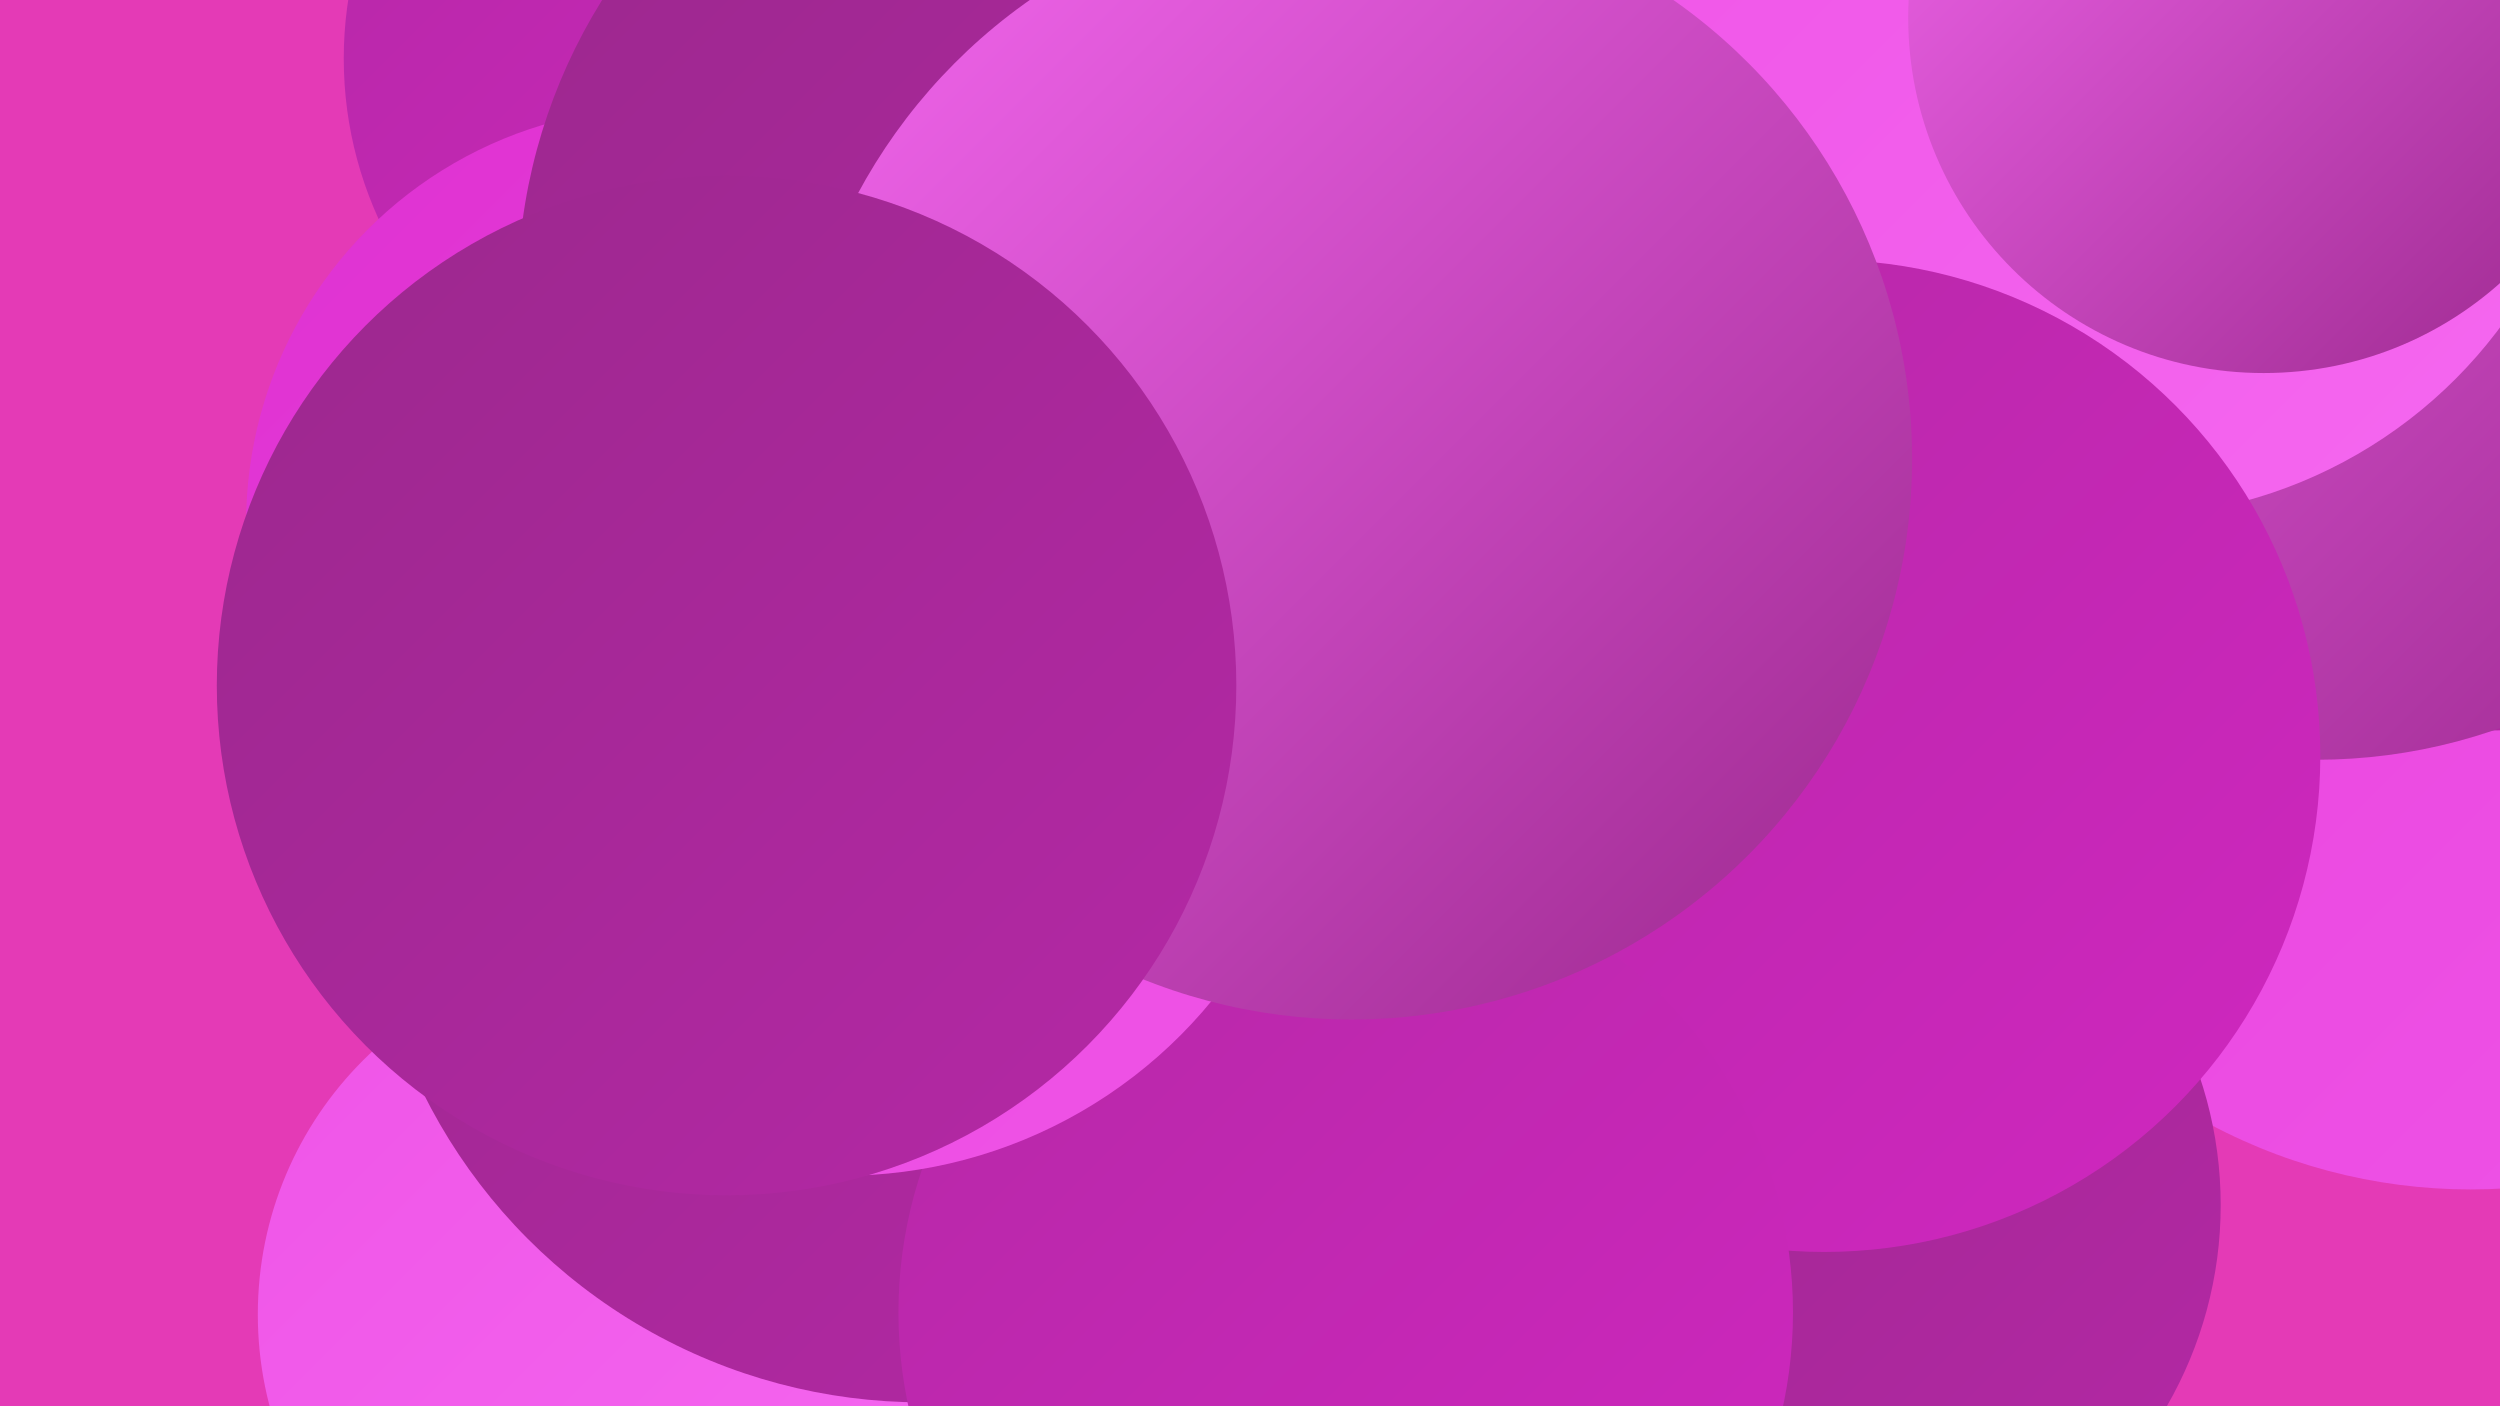 <?xml version="1.0" encoding="UTF-8"?><svg width="1280" height="720" xmlns="http://www.w3.org/2000/svg"><defs><linearGradient id="grad0" x1="0%" y1="0%" x2="100%" y2="100%"><stop offset="0%" style="stop-color:#9b288d;stop-opacity:1" /><stop offset="100%" style="stop-color:#b528a6;stop-opacity:1" /></linearGradient><linearGradient id="grad1" x1="0%" y1="0%" x2="100%" y2="100%"><stop offset="0%" style="stop-color:#b528a6;stop-opacity:1" /><stop offset="100%" style="stop-color:#d027c0;stop-opacity:1" /></linearGradient><linearGradient id="grad2" x1="0%" y1="0%" x2="100%" y2="100%"><stop offset="0%" style="stop-color:#d027c0;stop-opacity:1" /><stop offset="100%" style="stop-color:#df31d1;stop-opacity:1" /></linearGradient><linearGradient id="grad3" x1="0%" y1="0%" x2="100%" y2="100%"><stop offset="0%" style="stop-color:#df31d1;stop-opacity:1" /><stop offset="100%" style="stop-color:#e842dd;stop-opacity:1" /></linearGradient><linearGradient id="grad4" x1="0%" y1="0%" x2="100%" y2="100%"><stop offset="0%" style="stop-color:#e842dd;stop-opacity:1" /><stop offset="100%" style="stop-color:#ef54e7;stop-opacity:1" /></linearGradient><linearGradient id="grad5" x1="0%" y1="0%" x2="100%" y2="100%"><stop offset="0%" style="stop-color:#ef54e7;stop-opacity:1" /><stop offset="100%" style="stop-color:#f568f0;stop-opacity:1" /></linearGradient><linearGradient id="grad6" x1="0%" y1="0%" x2="100%" y2="100%"><stop offset="0%" style="stop-color:#f568f0;stop-opacity:1" /><stop offset="100%" style="stop-color:#9b288d;stop-opacity:1" /></linearGradient></defs><rect width="1280" height="720" fill="#e43ab6" /><circle cx="561" cy="259" r="208" fill="url(#grad3)" /><circle cx="316" cy="673" r="184" fill="url(#grad5)" /><circle cx="472" cy="433" r="285" fill="url(#grad0)" /><circle cx="1265" cy="325" r="284" fill="url(#grad4)" /><circle cx="374" cy="30" r="198" fill="url(#grad1)" /><circle cx="1276" cy="144" r="230" fill="url(#grad0)" /><circle cx="1186" cy="108" r="281" fill="url(#grad6)" /><circle cx="1086" cy="23" r="242" fill="url(#grad5)" /><circle cx="931" cy="617" r="206" fill="url(#grad0)" /><circle cx="549" cy="130" r="248" fill="url(#grad0)" /><circle cx="339" cy="268" r="213" fill="url(#grad3)" /><circle cx="594" cy="318" r="263" fill="url(#grad5)" /><circle cx="550" cy="151" r="285" fill="url(#grad0)" /><circle cx="333" cy="334" r="201" fill="url(#grad5)" /><circle cx="934" cy="387" r="254" fill="url(#grad1)" /><circle cx="689" cy="672" r="229" fill="url(#grad1)" /><circle cx="431" cy="357" r="245" fill="url(#grad4)" /><circle cx="692" cy="235" r="287" fill="url(#grad6)" /><circle cx="1159" cy="9" r="182" fill="url(#grad6)" /><circle cx="372" cy="351" r="261" fill="url(#grad0)" /></svg>